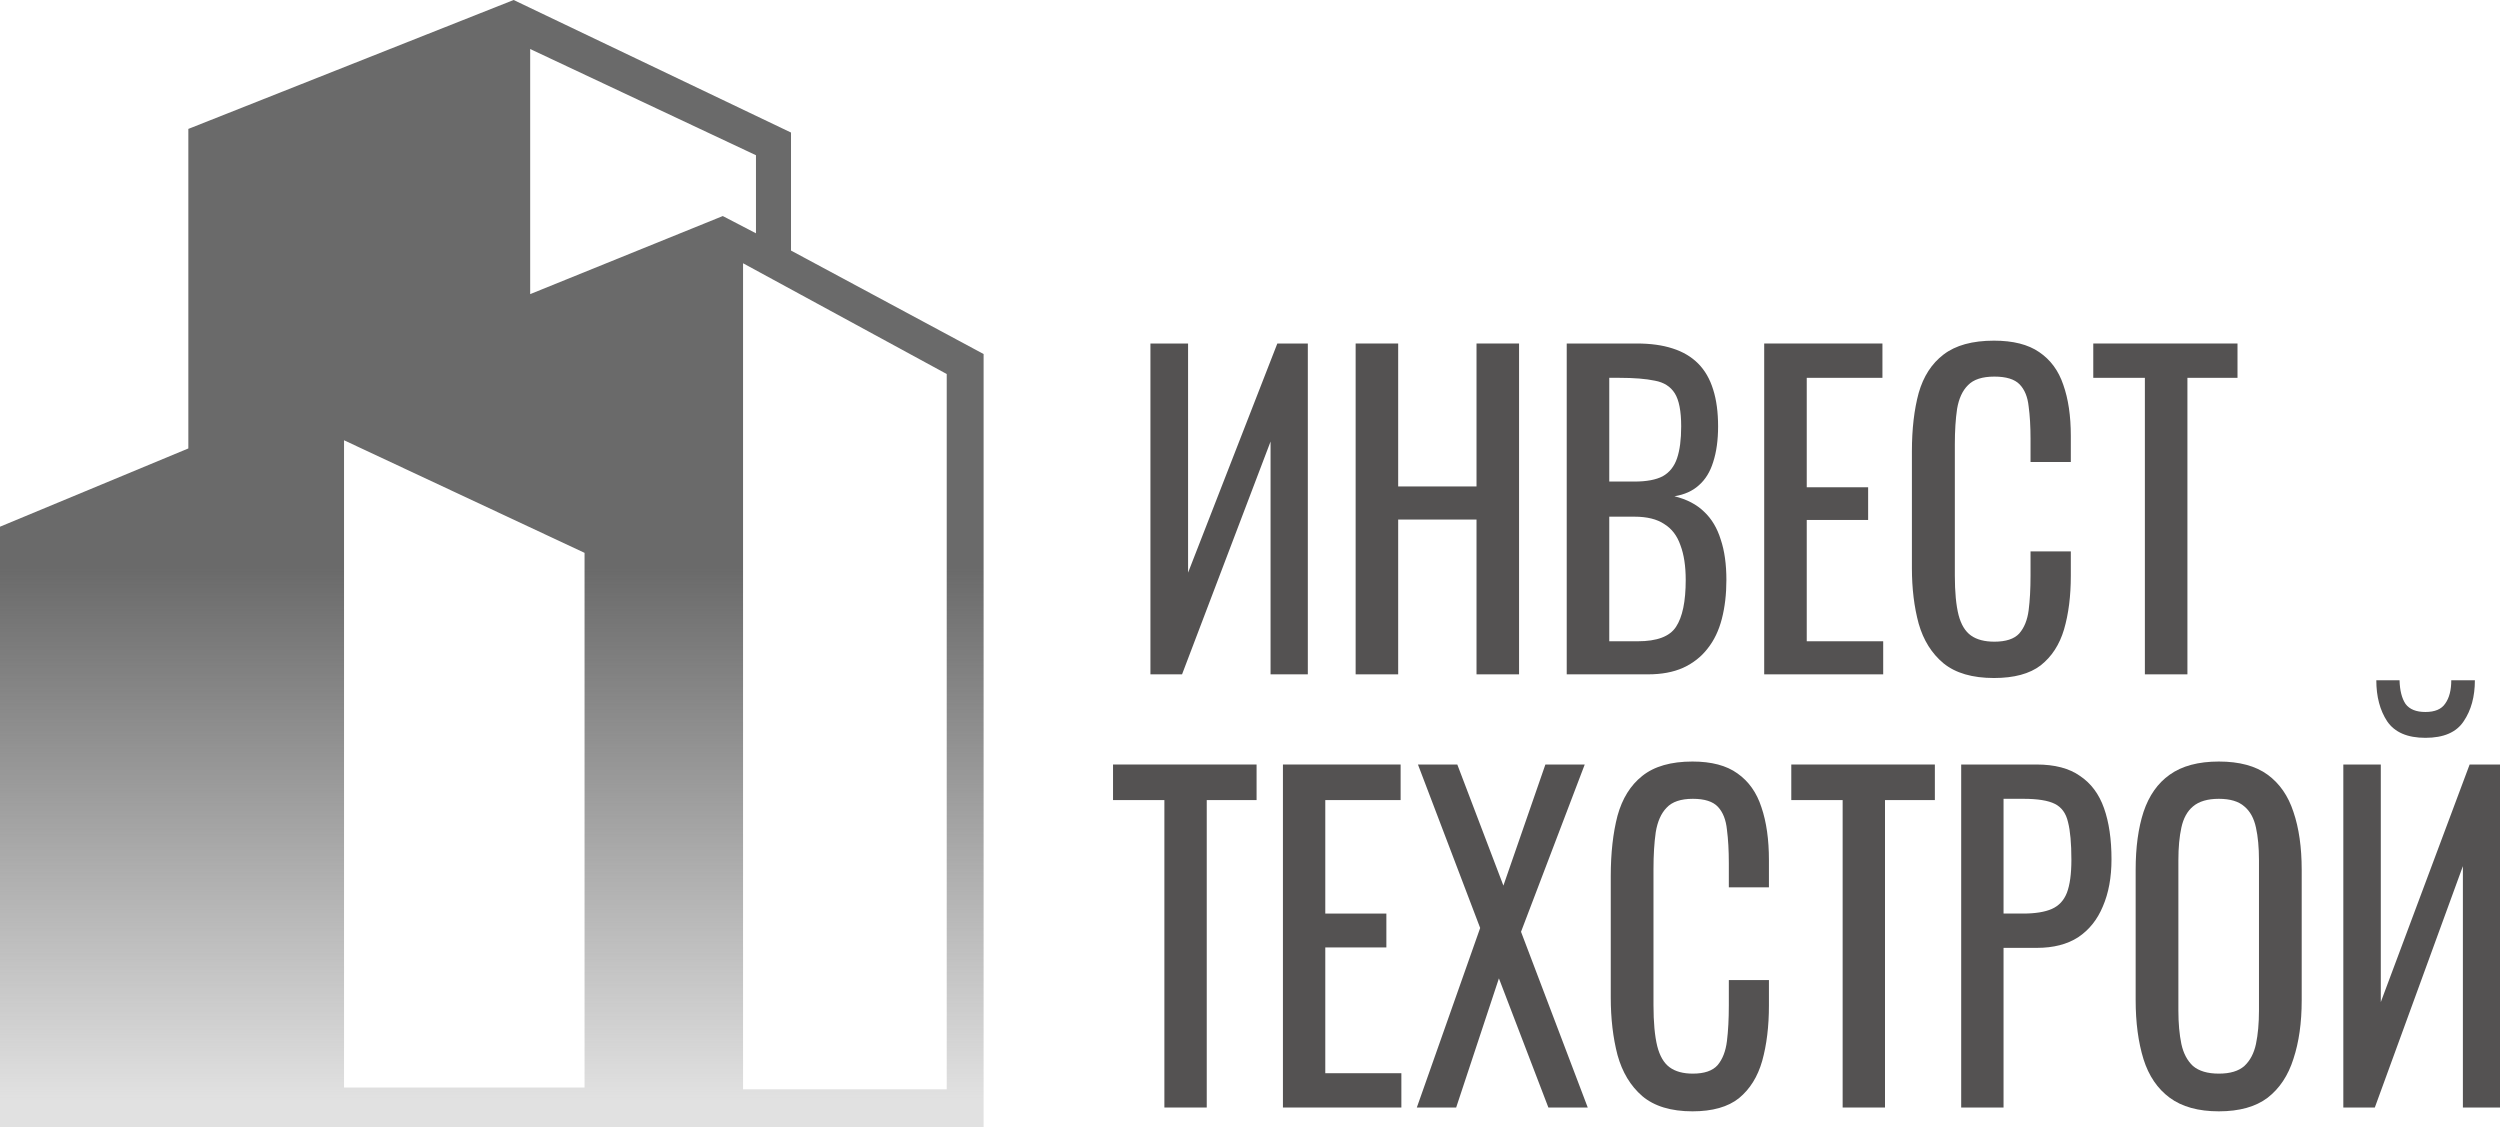 <?xml version="1.0" encoding="UTF-8"?> <svg xmlns="http://www.w3.org/2000/svg" width="122" height="55" viewBox="0 0 122 55" fill="none"><path fill-rule="evenodd" clip-rule="evenodd" d="M0 55V25.703L9.191 21.884V6.291L25.065 0L38.601 6.468V12.227L48 17.277V55H0.001L0 55ZM25.873 14.353V2.392L36.891 7.575V11.385L35.272 10.543L25.873 14.353ZM46.2 18.252L36.261 12.847V53.16H46.2V18.252ZM16.789 21.485L16.789 53.072H28.526V26.979L16.789 21.485Z" fill="url(#paint0_linear_45_14)"></path><path d="M56.141 32.908V16.763H57.978V27.945L62.334 16.763H63.822V32.908H62.003V21.547L57.684 32.908H56.141Z" fill="#545252"></path><path d="M66.155 32.908V16.763H68.231V23.739H72.054V16.763H74.13V32.908H72.054V25.354H68.231V32.908H66.155Z" fill="#545252"></path><path d="M76.456 32.908V16.763H79.874C80.548 16.763 81.13 16.843 81.62 17.003C82.122 17.162 82.538 17.408 82.869 17.74C83.2 18.072 83.445 18.497 83.604 19.016C83.764 19.52 83.843 20.119 83.843 20.809C83.843 21.474 83.764 22.052 83.604 22.544C83.457 23.022 83.225 23.401 82.906 23.68C82.6 23.959 82.202 24.138 81.712 24.218C82.312 24.364 82.796 24.616 83.163 24.975C83.531 25.321 83.8 25.773 83.972 26.331C84.156 26.875 84.248 27.533 84.248 28.304C84.248 28.995 84.174 29.626 84.027 30.197C83.88 30.769 83.647 31.254 83.329 31.652C83.022 32.051 82.624 32.363 82.134 32.589C81.656 32.802 81.087 32.908 80.425 32.908H76.456ZM78.532 31.294H79.929C80.86 31.294 81.479 31.061 81.785 30.596C82.104 30.118 82.263 29.354 82.263 28.304C82.263 27.626 82.177 27.061 82.006 26.61C81.846 26.145 81.583 25.799 81.215 25.573C80.86 25.334 80.376 25.214 79.764 25.214H78.532V31.294ZM78.532 23.5H79.764C80.352 23.5 80.811 23.414 81.142 23.241C81.473 23.055 81.705 22.763 81.84 22.364C81.975 21.965 82.042 21.447 82.042 20.809C82.042 20.065 81.938 19.527 81.73 19.195C81.522 18.863 81.197 18.657 80.756 18.577C80.315 18.484 79.739 18.438 79.028 18.438H78.532V23.5Z" fill="#545252"></path><path d="M86.093 32.908V16.763H91.863V18.438H88.169V23.779H91.165V25.374H88.169V31.294H91.9V32.908H86.093Z" fill="#545252"></path><path d="M97.307 33.087C96.253 33.087 95.433 32.848 94.844 32.37C94.269 31.892 93.864 31.247 93.632 30.436C93.411 29.626 93.301 28.722 93.301 27.726V22.025C93.301 20.936 93.411 19.986 93.632 19.175C93.864 18.364 94.269 17.74 94.844 17.302C95.433 16.85 96.253 16.624 97.307 16.624C98.238 16.624 98.973 16.81 99.512 17.182C100.063 17.554 100.455 18.085 100.688 18.776C100.933 19.467 101.056 20.298 101.056 21.268V22.544H99.09V21.407C99.09 20.809 99.059 20.285 98.998 19.833C98.949 19.368 98.802 19.009 98.556 18.756C98.311 18.504 97.901 18.378 97.325 18.378C96.737 18.378 96.308 18.517 96.039 18.796C95.769 19.062 95.592 19.448 95.506 19.952C95.433 20.444 95.396 21.022 95.396 21.686V28.085C95.396 28.895 95.457 29.54 95.579 30.018C95.702 30.483 95.904 30.815 96.186 31.015C96.468 31.214 96.847 31.314 97.325 31.314C97.889 31.314 98.293 31.181 98.538 30.915C98.783 30.636 98.936 30.257 98.998 29.779C99.059 29.3 99.09 28.742 99.09 28.105V26.909H101.056V28.105C101.056 29.088 100.946 29.958 100.725 30.716C100.504 31.46 100.125 32.044 99.586 32.47C99.047 32.882 98.287 33.087 97.307 33.087Z" fill="#545252"></path><path d="M104.67 32.908V18.438H102.152V16.763H109.19V18.438H106.746V32.908H104.67Z" fill="#545252"></path><path d="M56.822 54.047V39.044H54.316V37.308H61.321V39.044H58.889V54.047H56.822Z" fill="#545252"></path><path d="M62.607 54.047V37.308H68.35V39.044H64.674V44.582H67.655V46.235H64.674V52.373H68.387V54.047H62.607Z" fill="#545252"></path><path d="M69.141 54.047L72.232 45.285L69.196 37.308H71.116L73.366 43.218L75.415 37.308H77.335L74.226 45.471L77.482 54.047H75.561L73.147 47.744L71.061 54.047H69.141Z" fill="#545252"></path><path d="M82.593 54.233C81.544 54.233 80.727 53.984 80.142 53.489C79.569 52.993 79.166 52.324 78.934 51.484C78.715 50.644 78.605 49.707 78.605 48.674V42.763C78.605 41.634 78.715 40.649 78.934 39.808C79.166 38.968 79.569 38.32 80.142 37.866C80.727 37.397 81.544 37.163 82.593 37.163C83.519 37.163 84.251 37.356 84.787 37.742C85.336 38.128 85.727 38.679 85.958 39.395C86.202 40.111 86.324 40.972 86.324 41.978V43.301H84.367V42.123C84.367 41.503 84.336 40.959 84.275 40.49C84.227 40.008 84.08 39.636 83.836 39.374C83.593 39.113 83.184 38.982 82.611 38.982C82.026 38.982 81.599 39.126 81.331 39.416C81.062 39.691 80.885 40.091 80.8 40.614C80.727 41.124 80.69 41.723 80.69 42.412V49.046C80.69 49.886 80.751 50.554 80.873 51.05C80.995 51.532 81.196 51.877 81.477 52.083C81.757 52.29 82.135 52.393 82.611 52.393C83.172 52.393 83.574 52.255 83.818 51.98C84.062 51.691 84.214 51.298 84.275 50.802C84.336 50.306 84.367 49.727 84.367 49.066V47.826H86.324V49.066C86.324 50.086 86.214 50.988 85.995 51.773C85.775 52.545 85.397 53.151 84.861 53.592C84.324 54.019 83.568 54.233 82.593 54.233Z" fill="#545252"></path><path d="M89.921 54.047V39.044H87.415V37.308H94.421V39.044H91.988V54.047H89.921Z" fill="#545252"></path><path d="M95.706 54.047V37.308H99.382C100.273 37.308 100.98 37.494 101.504 37.866C102.041 38.224 102.431 38.748 102.675 39.436C102.919 40.125 103.041 40.959 103.041 41.937C103.041 42.819 102.9 43.583 102.62 44.231C102.352 44.878 101.949 45.381 101.413 45.739C100.876 46.084 100.206 46.256 99.401 46.256H97.773V54.047H95.706ZM97.773 44.582H98.724C99.322 44.582 99.791 44.506 100.132 44.355C100.474 44.203 100.718 43.941 100.864 43.569C101.01 43.184 101.084 42.646 101.084 41.958C101.084 41.158 101.029 40.545 100.919 40.118C100.821 39.691 100.608 39.395 100.279 39.23C99.95 39.064 99.437 38.982 98.742 38.982H97.773V44.582Z" fill="#545252"></path><path d="M108.28 54.233C107.281 54.233 106.482 54.012 105.884 53.571C105.287 53.13 104.86 52.504 104.604 51.691C104.348 50.864 104.22 49.9 104.22 48.798V42.453C104.22 41.351 104.348 40.408 104.604 39.622C104.872 38.823 105.299 38.217 105.884 37.804C106.482 37.377 107.281 37.163 108.28 37.163C109.28 37.163 110.073 37.377 110.658 37.804C111.244 38.231 111.664 38.837 111.92 39.622C112.189 40.408 112.323 41.351 112.323 42.453V48.818C112.323 49.907 112.189 50.857 111.92 51.67C111.664 52.483 111.244 53.117 110.658 53.571C110.073 54.012 109.28 54.233 108.28 54.233ZM108.28 52.393C108.829 52.393 109.244 52.269 109.524 52.021C109.805 51.76 109.994 51.401 110.091 50.947C110.189 50.478 110.238 49.934 110.238 49.314V41.978C110.238 41.358 110.189 40.828 110.091 40.387C109.994 39.932 109.805 39.588 109.524 39.354C109.244 39.106 108.829 38.982 108.28 38.982C107.732 38.982 107.311 39.106 107.018 39.354C106.738 39.588 106.549 39.932 106.451 40.387C106.354 40.828 106.305 41.358 106.305 41.978V49.314C106.305 49.934 106.354 50.478 106.451 50.947C106.549 51.401 106.738 51.76 107.018 52.021C107.311 52.269 107.732 52.393 108.28 52.393Z" fill="#545252"></path><path d="M114.354 54.047V37.308H116.183V48.901L120.518 37.308H122V54.047H120.189V42.267L115.891 54.047H114.354ZM118.36 36.006C117.482 36.006 116.86 35.737 116.494 35.2C116.141 34.663 115.964 33.995 115.964 33.196H117.098C117.11 33.691 117.208 34.077 117.391 34.353C117.586 34.614 117.909 34.745 118.36 34.745C118.823 34.745 119.147 34.608 119.329 34.332C119.525 34.057 119.622 33.678 119.622 33.196H120.774C120.774 33.995 120.592 34.663 120.226 35.2C119.872 35.737 119.25 36.006 118.36 36.006Z" fill="#545252"></path><defs><linearGradient id="paint0_linear_45_14" x1="24" y1="-0.001" x2="24" y2="53.628" gradientUnits="userSpaceOnUse"><stop offset="0.517" stop-color="#6A6A6A"></stop><stop offset="1" stop-color="#6A6A6A" stop-opacity="0.2"></stop></linearGradient></defs></svg> 